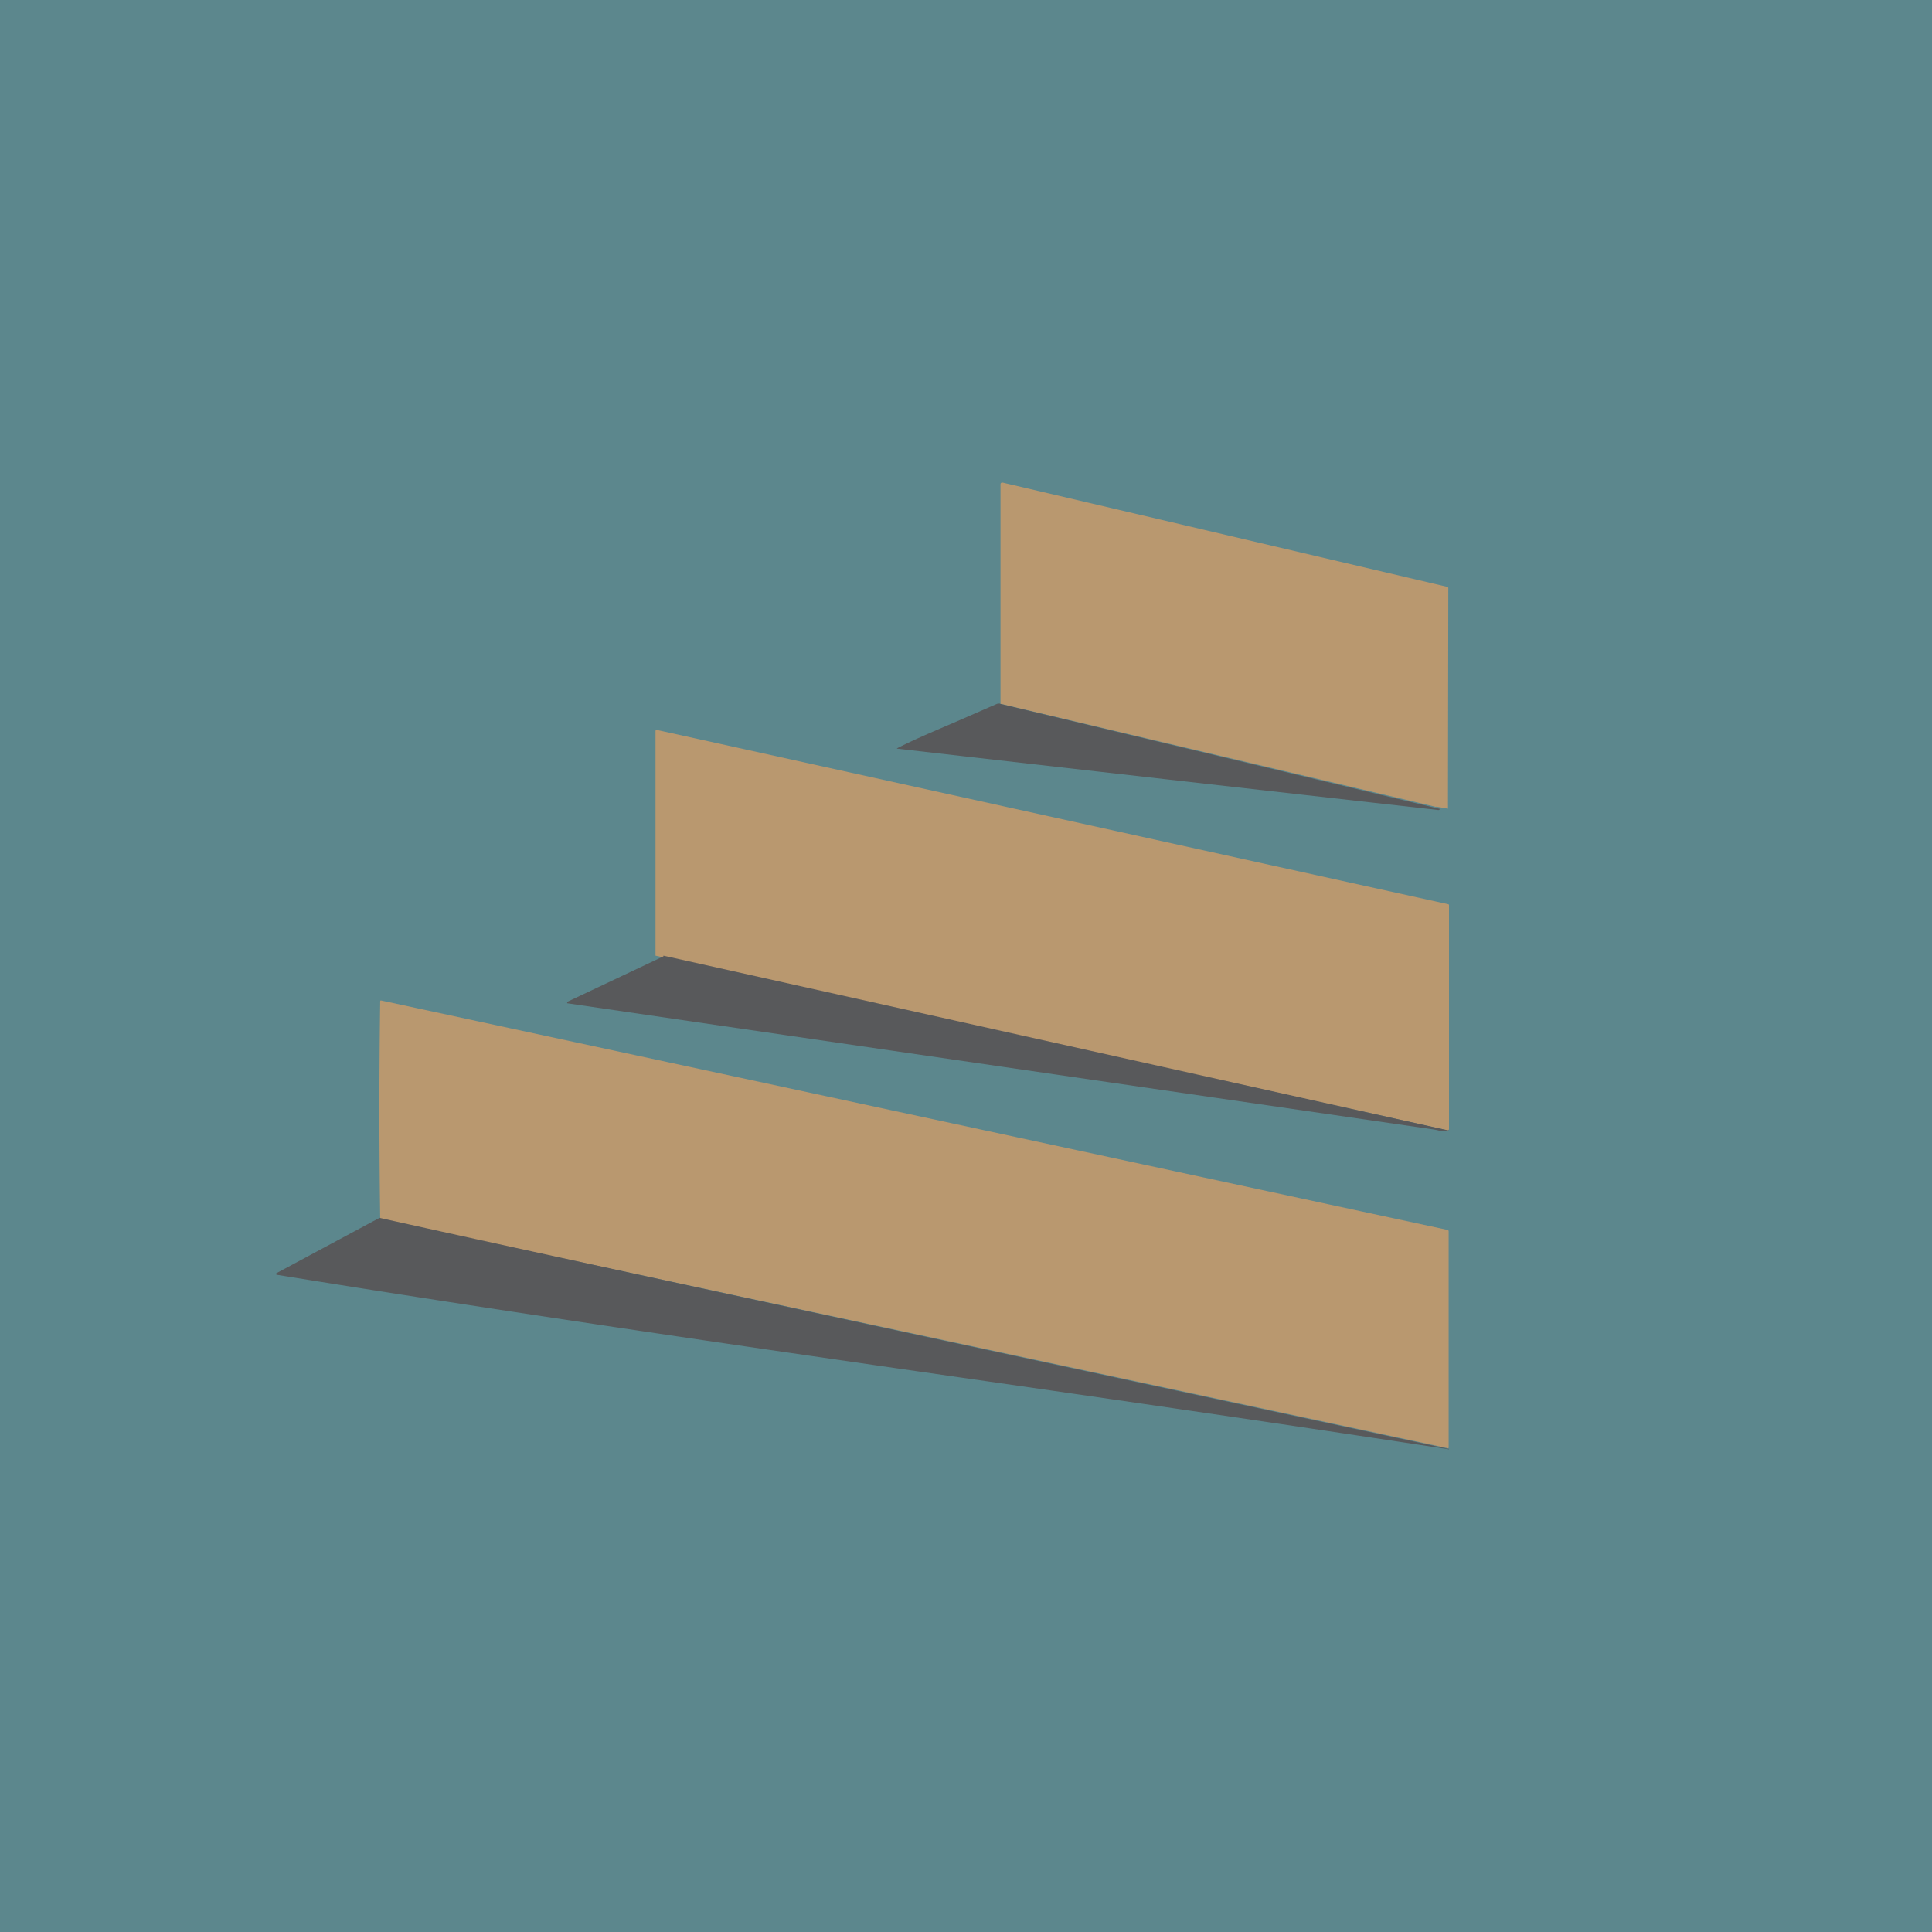 <svg width="56" height="56" viewBox="0 0 56 56" xmlns="http://www.w3.org/2000/svg"><path fill="#5C878D" d="M0 0h56v56H0z"/><path d="M41.63 23.39 29 20.4v-6.36c0-.04.03-.06.07-.05l12.88 3.02.02.01.01.02a16490.56 16490.56 0 0 0-.01 6.4l-.34-.06Zm.28 9.36L19 27.7v-6.5c0-.04.02-.05.05-.04l22.93 5.05a.03.03 0 0 1 .02.02v6.5c0 .01-.02.03-.05.04l-.04-.02ZM11 35.31l.02.03a138822.08 138822.08 0 0 0 30.96 6.64l.01-.02v-6.27c0-.02-.01-.03-.03-.04L11.05 29c-.02 0-.03 0-.03.02-.03 2.1-.03 4.2 0 6.29Z" fill="#B9986F"/><path d="m28.98 20.4 12.77 3.05-.05.03A8771.38 8771.38 0 0 1 26 21.7v-.01c.53-.27 1.13-.52 1.71-.77l1.19-.52.08-.01Zm-9.75 7.3L42 32.77a.59.59 0 0 1-.33-.01l-.1-.02a26964.08 26964.08 0 0 1-25.13-3.66v-.03l.02-.02 2.77-1.31ZM42 42s-22-4.7-31-6.7L8.02 36.9a.03.03 0 0 0-.02.03.03.03 0 0 0 .02.02c6.55 1.06 13.16 2.02 19.77 2.97 4.75.68 9.5 1.37 14.21 2.09Z" fill="#58595B"/></svg>